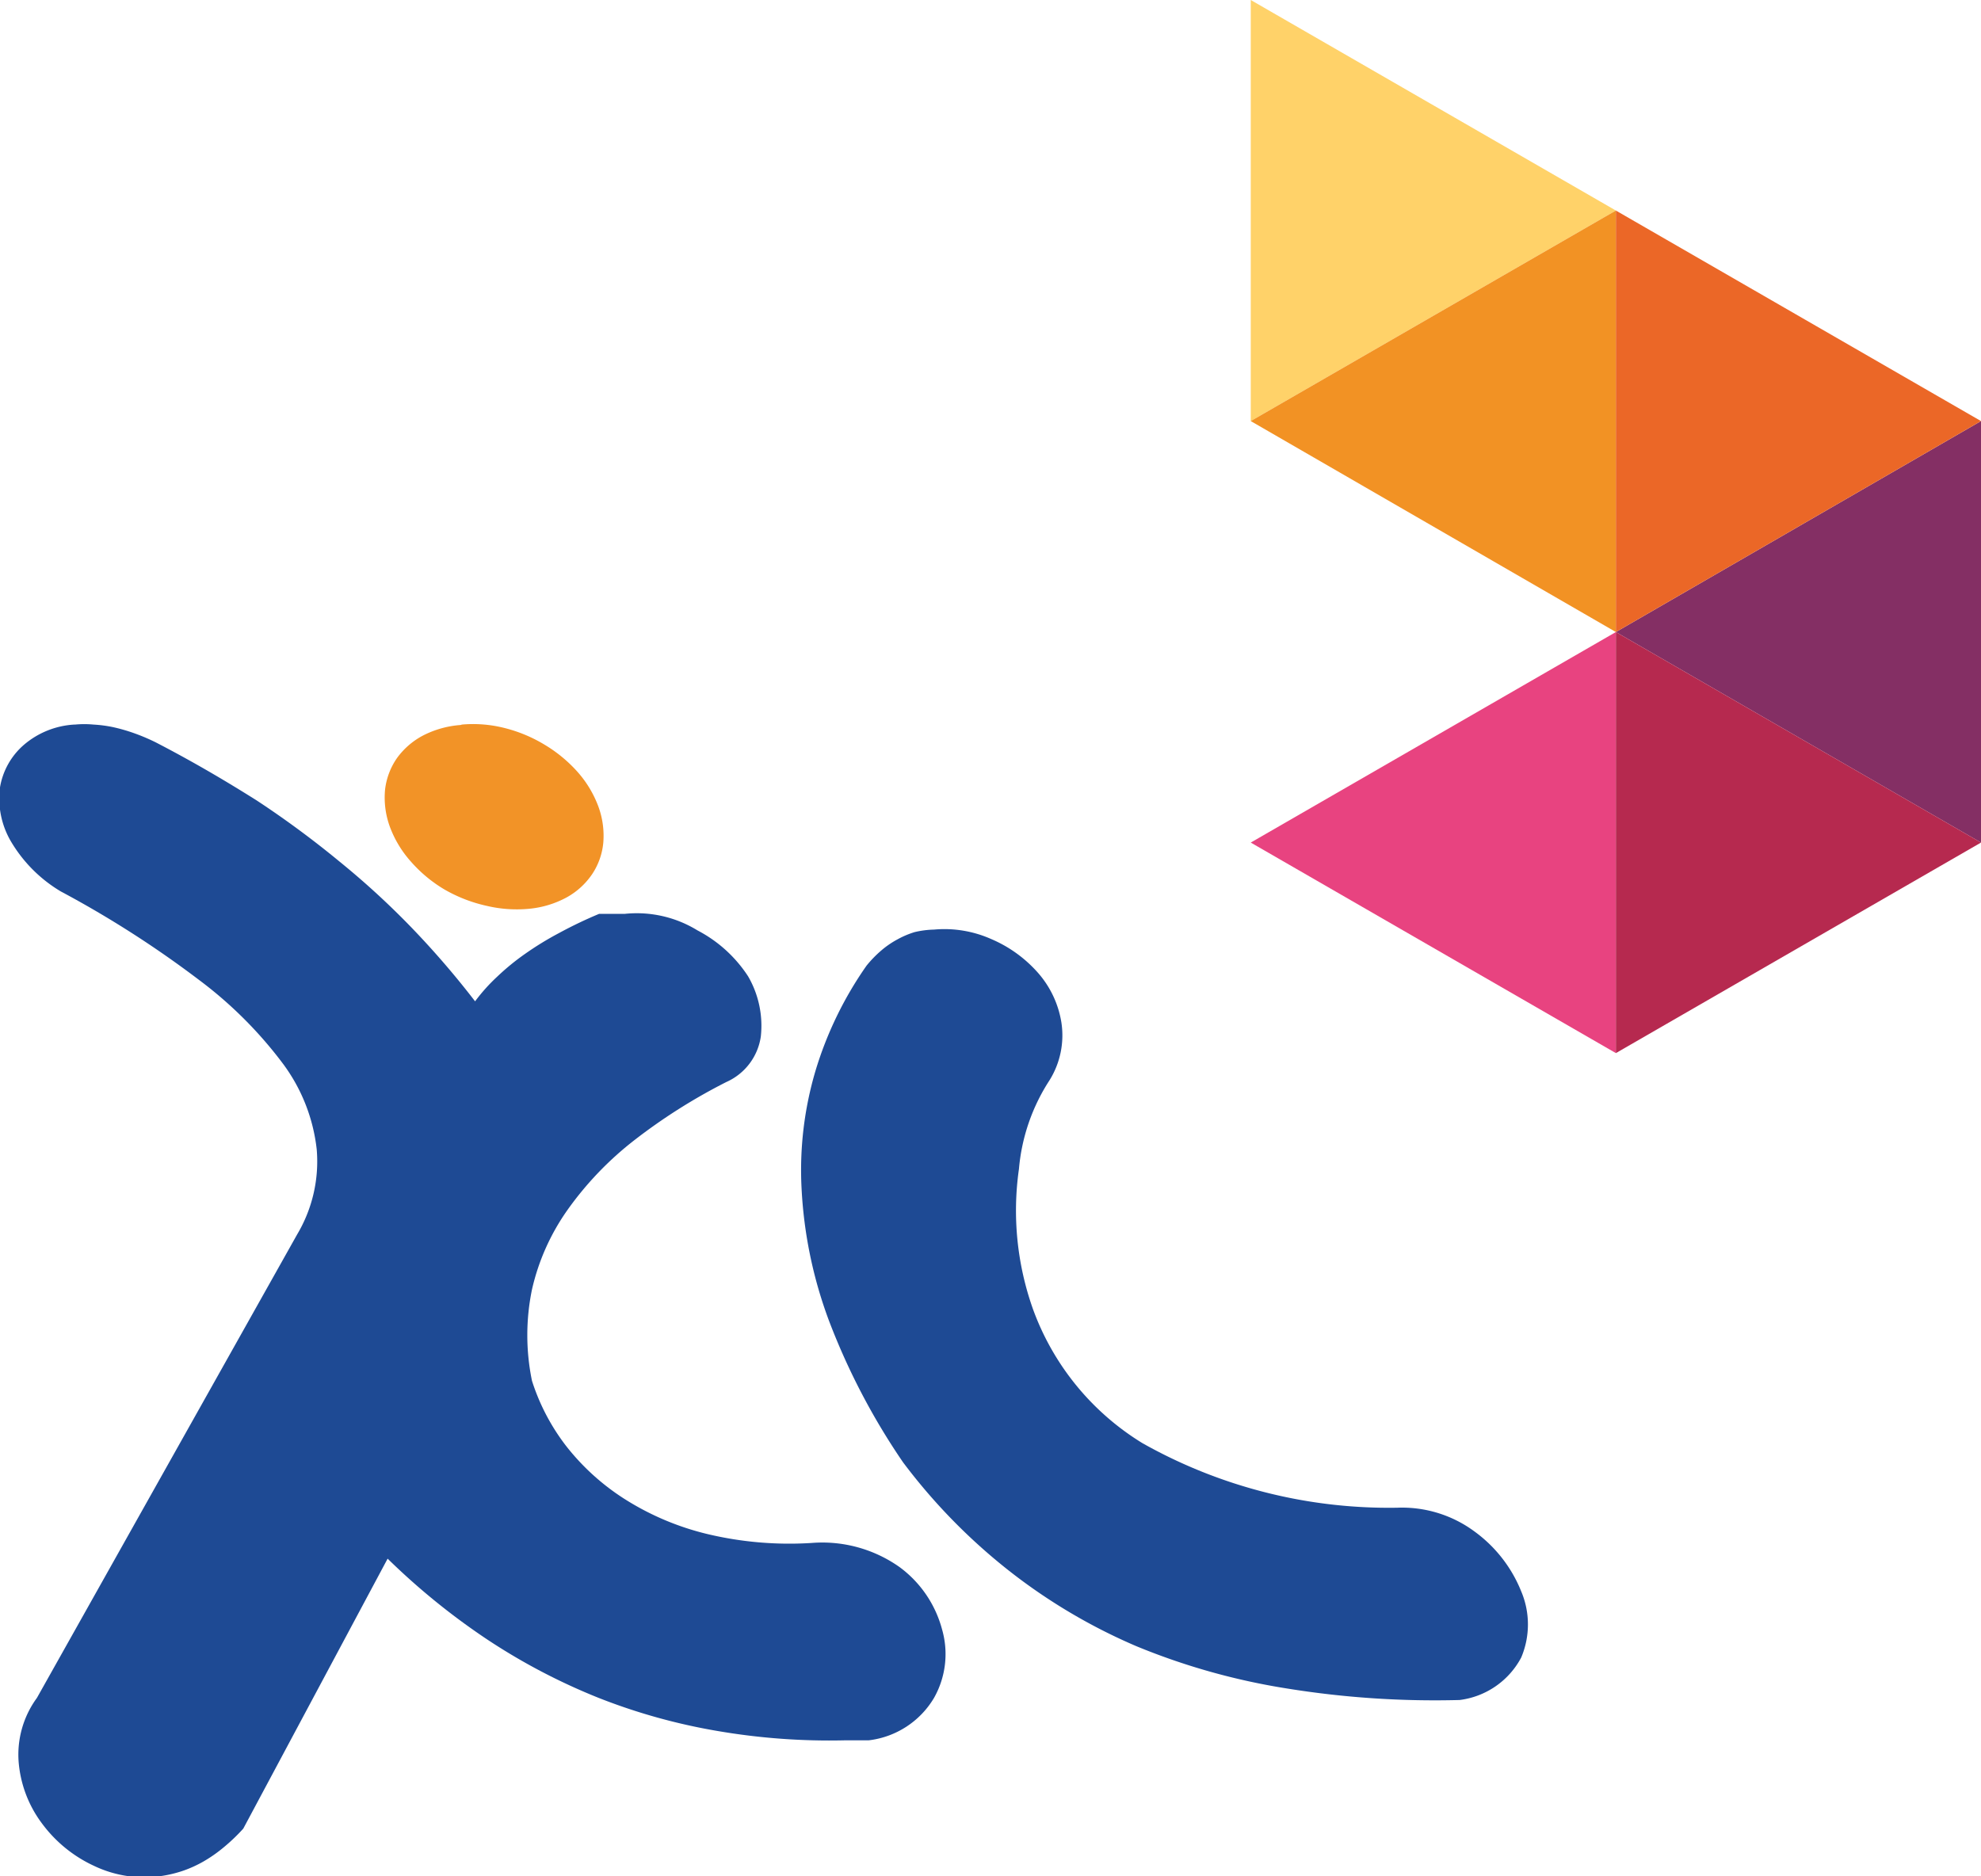 <svg id="Layer_1" data-name="Layer 1" xmlns="http://www.w3.org/2000/svg" viewBox="0 0 46.66 44.2"><defs><style>.cls-1{fill:#1e4a94;}.cls-2{fill:#f29327;}.cls-3{fill:#e84380;}.cls-4{fill:#ffd269;}.cls-5{fill:#f29224;}.cls-6{fill:#842f64;}.cls-7{fill:#eb6727;}.cls-8{fill:#b6294f;}</style></defs><title>logos-9</title><path class="cls-1" d="M1.77,17.07a2.28,2.28,0,0,1,.43,0,3.05,3.05,0,0,1,.46.06,4.08,4.08,0,0,1,.49.14,4.68,4.68,0,0,1,.52.22c.87.45,1.65.91,2.38,1.37A22.51,22.51,0,0,1,8,20.3a19,19,0,0,1,1.7,1.56,20.58,20.58,0,0,1,1.49,1.73,4.23,4.23,0,0,1,.52-.58,5.65,5.65,0,0,1,.66-.54,7.42,7.42,0,0,1,.8-.49,10.16,10.16,0,0,1,.94-.45l.15,0,.15,0,.15,0,.15,0a2.73,2.73,0,0,1,1.72.39A3.17,3.17,0,0,1,17.62,23a2.32,2.32,0,0,1,.3,1.42,1.39,1.39,0,0,1-.81,1.07,13.44,13.44,0,0,0-2.18,1.38,7.78,7.78,0,0,0-1.56,1.63,5.27,5.27,0,0,0-.84,1.88,5.32,5.32,0,0,0,0,2.15,5,5,0,0,0,.8,1.53,5.49,5.49,0,0,0,1.39,1.26,6.45,6.45,0,0,0,1.94.82,8.32,8.32,0,0,0,2.46.21,3.15,3.15,0,0,1,2.07.57,2.68,2.68,0,0,1,1,1.47A2.1,2.1,0,0,1,22,40a2.07,2.07,0,0,1-1.54,1l-.13,0-.14,0H19.9a15.56,15.56,0,0,1-3-.22A14,14,0,0,1,14.1,40a14.49,14.49,0,0,1-2.6-1.36,16.18,16.18,0,0,1-2.37-1.92l-3.4,6.36a4.33,4.33,0,0,1-.46.44,3.36,3.36,0,0,1-.47.33,2.85,2.85,0,0,1-.48.22,2.9,2.9,0,0,1-.48.12,2.74,2.74,0,0,1-1.62-.23,3.18,3.18,0,0,1-1.23-1,2.79,2.79,0,0,1-.55-1.44A2.26,2.26,0,0,1,.87,40L7,29.08a3.36,3.36,0,0,0,.46-2,4.15,4.15,0,0,0-.78-2,9.78,9.78,0,0,0-2-2A24.35,24.35,0,0,0,1.43,21,3.36,3.36,0,0,1,.25,19.81,2,2,0,0,1,0,18.55a1.69,1.69,0,0,1,.56-1,2,2,0,0,1,1.19-.48"/><path class="cls-2" d="M10.88,17.07a3,3,0,0,1,1,.08,3.42,3.42,0,0,1,.94.39,3.33,3.33,0,0,1,.77.63,2.59,2.59,0,0,1,.5.82,2,2,0,0,1,.12.86,1.6,1.6,0,0,1-.26.74,1.74,1.74,0,0,1-.6.55,2.31,2.31,0,0,1-.89.27,3.08,3.08,0,0,1-1-.07,3.49,3.49,0,0,1-1-.39,3.27,3.27,0,0,1-.78-.65,2.57,2.57,0,0,1-.5-.83,2,2,0,0,1-.11-.87,1.63,1.63,0,0,1,.28-.74,1.78,1.78,0,0,1,.61-.53,2.3,2.3,0,0,1,.89-.25"/><path class="cls-1" d="M22,21.9a2.71,2.71,0,0,1,1.34.22,3.07,3.07,0,0,1,1.11.8A2.33,2.33,0,0,1,25,24.09a2,2,0,0,1-.28,1.36A4.55,4.55,0,0,0,24,27.54a6.93,6.93,0,0,0,.33,3.3A6.17,6.17,0,0,0,26.91,34a11.83,11.83,0,0,0,6,1.52,2.87,2.87,0,0,1,1.82.56,3.23,3.23,0,0,1,1.1,1.41,2,2,0,0,1,0,1.56,1.91,1.91,0,0,1-1.45,1,21.85,21.85,0,0,1-4.06-.27,15.74,15.74,0,0,1-3.56-1,13.37,13.37,0,0,1-3-1.78,13.74,13.74,0,0,1-2.49-2.55,15.92,15.92,0,0,1-1.75-3.35A10.39,10.39,0,0,1,18.88,28a8.23,8.23,0,0,1,.33-2.78,8.66,8.66,0,0,1,1.2-2.47,2.71,2.71,0,0,1,.35-.36,2.13,2.13,0,0,1,.38-.26,2.09,2.09,0,0,1,.4-.17A2.19,2.19,0,0,1,22,21.9"/><polyline class="cls-3" points="29.46 19.85 38.06 24.81 38.06 14.89"/><polyline class="cls-4" points="29.46 0 29.46 9.92 38.06 4.96"/><polyline class="cls-5" points="38.06 4.96 29.46 9.92 38.06 14.89"/><polyline class="cls-6" points="46.66 19.85 46.66 9.92 38.06 14.89"/><polyline class="cls-7" points="38.06 14.89 46.66 9.92 38.06 4.96"/><polyline class="cls-8" points="46.66 19.85 38.06 14.89 38.06 24.81"/></svg>